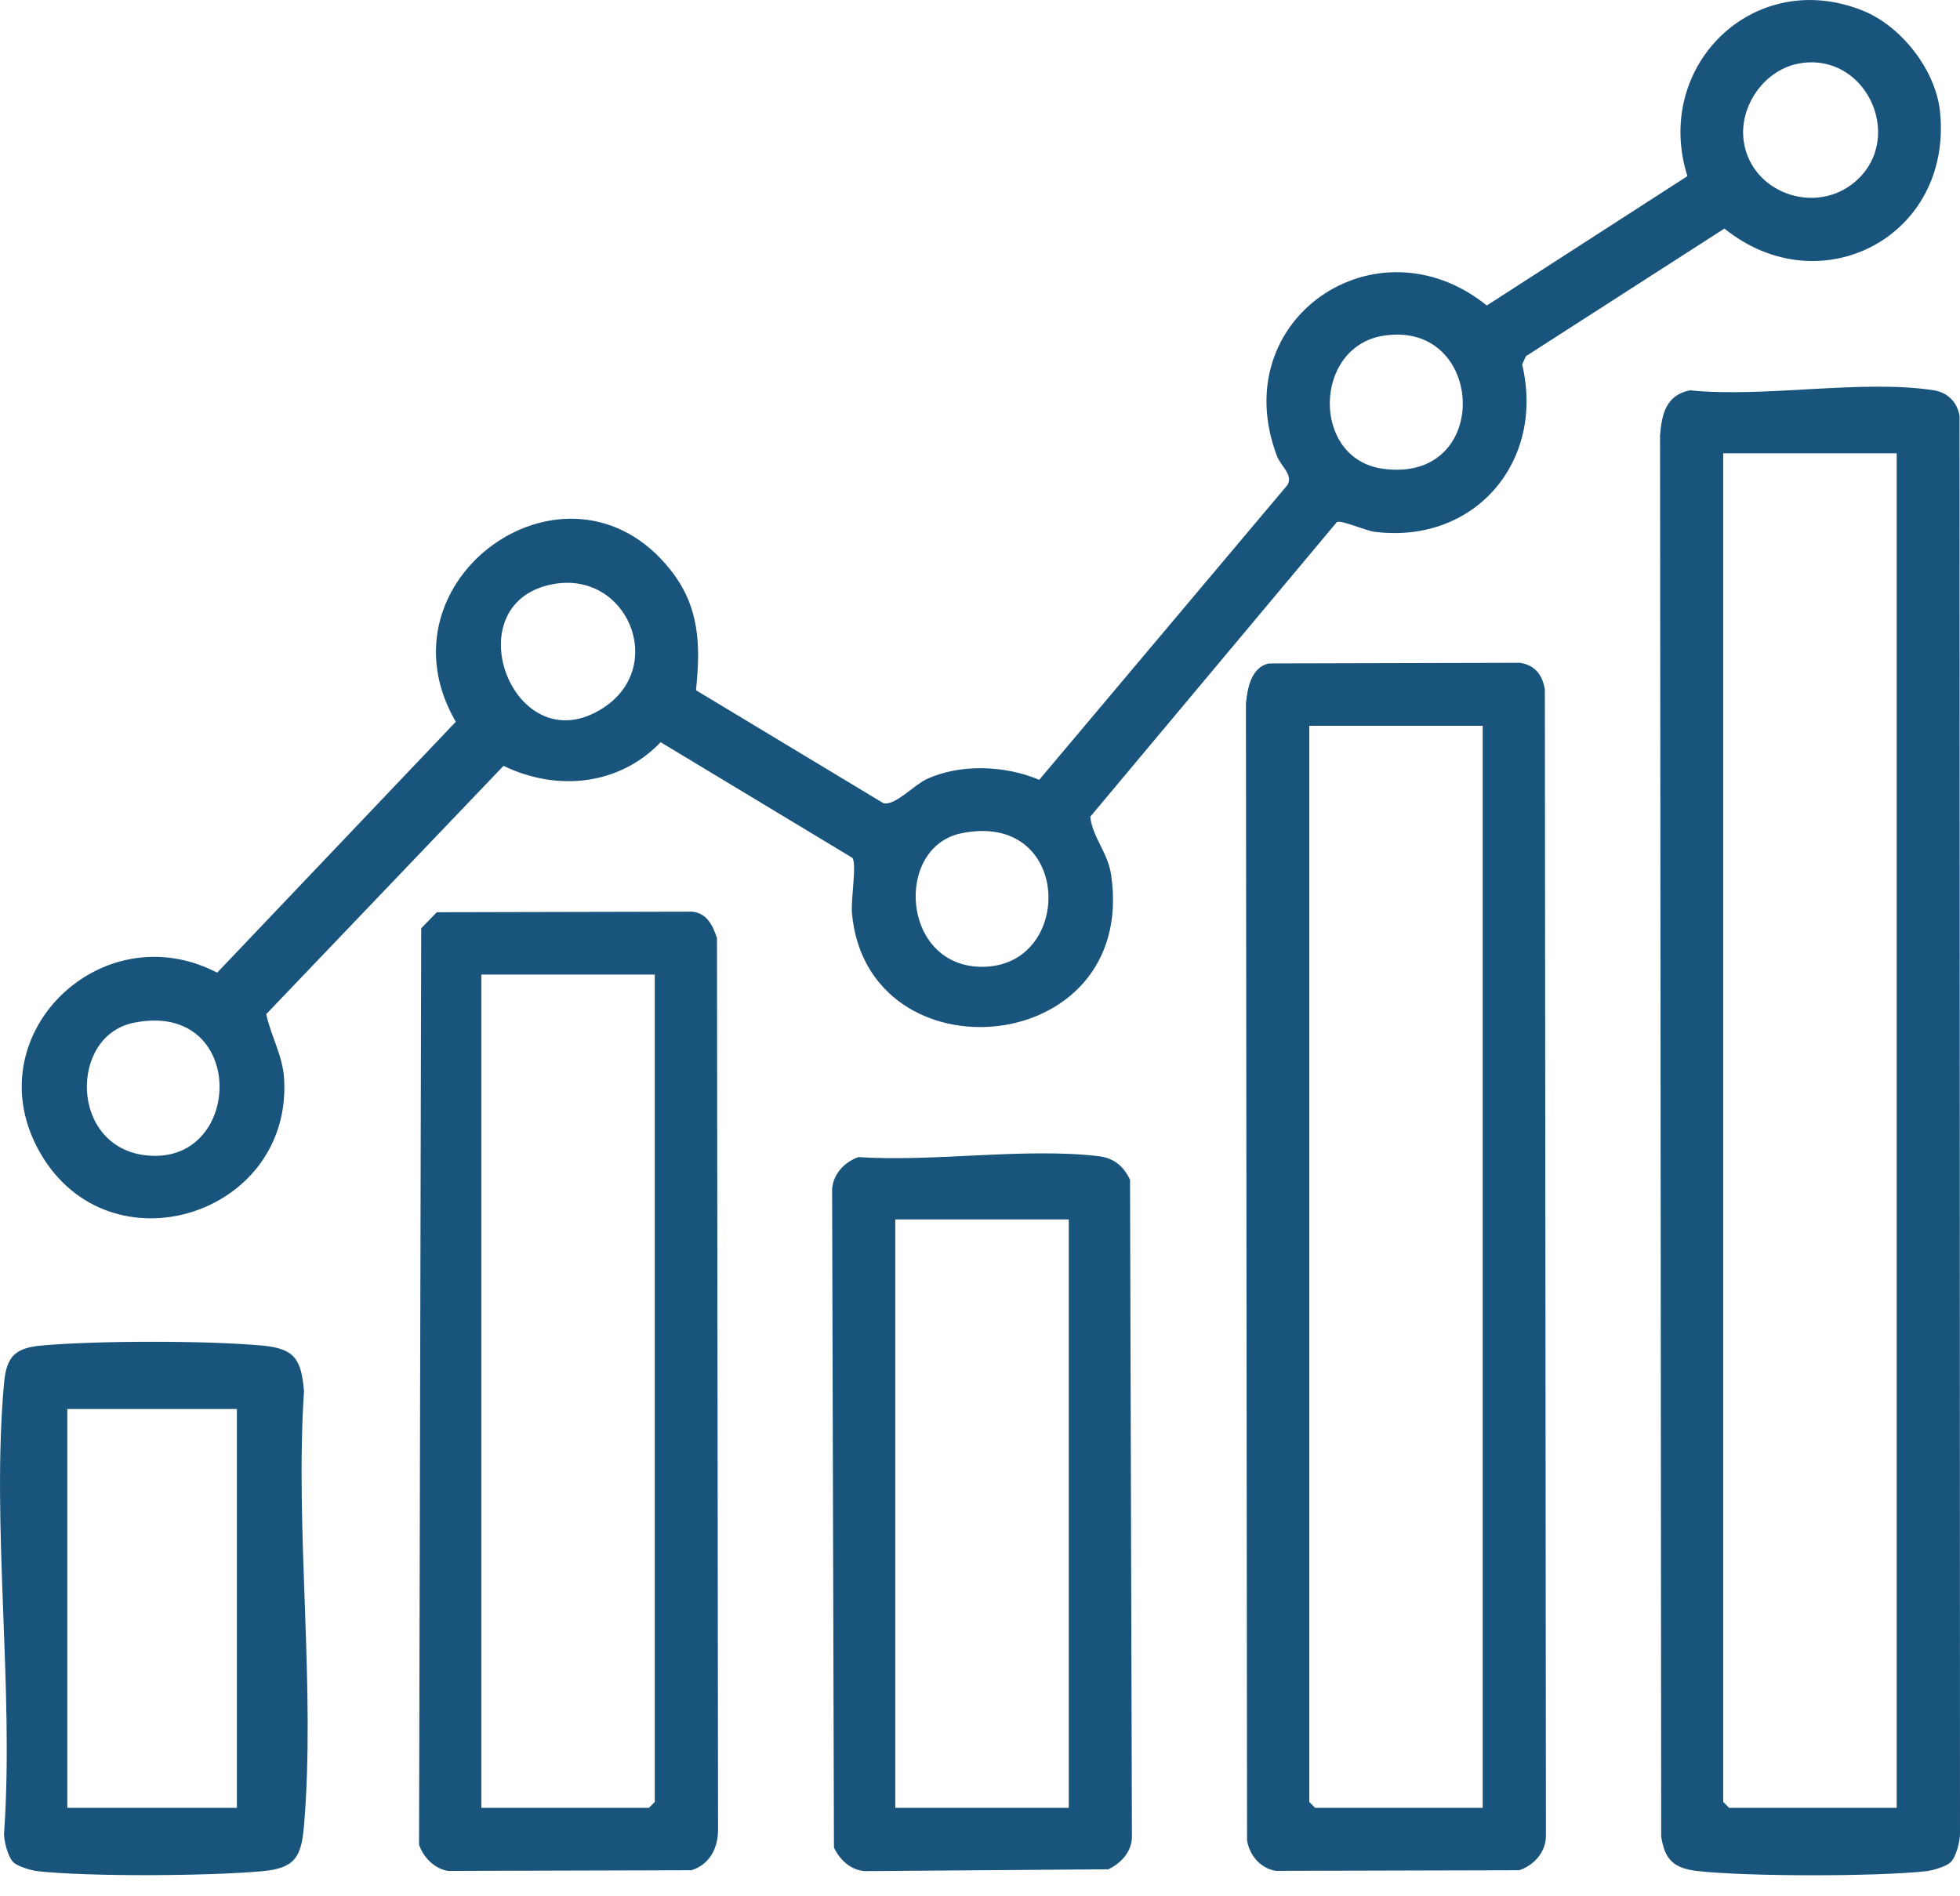 <?xml version="1.0" encoding="UTF-8"?> <svg xmlns="http://www.w3.org/2000/svg" width="31" height="30" viewBox="0 0 31 30" fill="none"><path d="M26.689 2.788C26.138 1.046 27.742 -0.532 29.471 0.172C30.075 0.417 30.617 1.111 30.684 1.767C30.887 3.745 28.787 4.837 27.274 3.616L24.133 5.636L24.075 5.766C24.44 7.303 23.325 8.61 21.744 8.414C21.597 8.396 21.208 8.22 21.144 8.26L17.244 12.921C17.279 13.246 17.522 13.485 17.574 13.841C18 16.75 13.717 17.108 13.475 14.449C13.455 14.229 13.554 13.669 13.481 13.571L10.449 11.742C9.79 12.43 8.805 12.523 7.964 12.116L4.211 16.044C4.285 16.395 4.473 16.698 4.494 17.074C4.615 19.235 1.732 20.133 0.64 18.247C-0.427 16.405 1.591 14.429 3.435 15.388L7.209 11.419C5.903 9.17 8.988 6.977 10.604 9.015C11.067 9.599 11.082 10.204 11.008 10.92L13.971 12.706C14.149 12.757 14.456 12.418 14.659 12.325C15.194 12.079 15.901 12.11 16.437 12.337L20.367 7.668C20.449 7.502 20.258 7.376 20.196 7.213C19.379 5.046 21.771 3.427 23.516 4.833L26.688 2.787L26.689 2.788ZM28.488 0.999C27.913 1.082 27.491 1.684 27.582 2.251C27.708 3.037 28.661 3.385 29.282 2.922C30.158 2.268 29.564 0.842 28.488 0.998L28.488 0.999ZM21.876 5.312C20.766 5.492 20.74 7.256 21.866 7.415C23.616 7.662 23.498 5.048 21.876 5.312ZM8.718 9.247C7.159 9.57 8.138 12.114 9.543 11.198C10.561 10.534 9.91 9 8.718 9.247ZM15.204 13.183C14.15 13.4 14.251 15.266 15.504 15.295C17 15.329 16.977 12.819 15.204 13.183ZM2.109 16.182C1.097 16.391 1.101 18.136 2.3 18.277C3.866 18.462 3.923 15.808 2.109 16.182Z" fill="#19547C"></path><path d="M30.854 29.459C30.785 29.528 30.572 29.591 30.468 29.603C29.681 29.69 27.635 29.689 26.85 29.601C26.475 29.558 26.331 29.426 26.274 29.054L26.256 6.888C26.284 6.55 26.349 6.252 26.729 6.175C27.904 6.296 29.459 5.998 30.588 6.175C30.804 6.209 30.959 6.365 30.993 6.581L31 29.01C30.999 29.136 30.939 29.374 30.854 29.459ZM30 7.171H27.255V28.507L27.349 28.601H29.999V7.171H30Z" fill="#19547C"></path><path d="M20.066 10.496L24.04 10.486C24.278 10.522 24.393 10.676 24.434 10.903L24.451 29.01C24.465 29.282 24.277 29.503 24.03 29.588L20.18 29.598C19.934 29.558 19.765 29.354 19.724 29.118L19.706 11.136C19.728 10.891 19.787 10.561 20.065 10.496L20.066 10.496ZM23.452 11.482H20.708V28.508L20.801 28.601H23.451V11.482H23.452Z" fill="#19547C"></path><path d="M6.909 14.432L10.945 14.423C11.181 14.444 11.271 14.638 11.34 14.839L11.357 28.948C11.357 29.239 11.225 29.497 10.936 29.588L7.086 29.599C6.871 29.564 6.695 29.384 6.628 29.183L6.662 14.686L6.908 14.433L6.909 14.432ZM10.357 15.418H7.613V28.601H10.263L10.356 28.508V15.419L10.357 15.418Z" fill="#19547C"></path><path d="M13.581 18.306C14.773 18.385 16.211 18.154 17.373 18.291C17.615 18.319 17.769 18.446 17.873 18.664L17.903 29.071C17.895 29.3 17.728 29.479 17.53 29.573L13.691 29.602C13.462 29.594 13.283 29.426 13.19 29.229L13.161 18.821C13.172 18.577 13.358 18.38 13.581 18.305V18.306ZM16.904 19.292H14.16V28.601H16.904V19.292Z" fill="#19547C"></path><path d="M0.209 29.459C0.125 29.374 0.064 29.136 0.064 29.01C0.226 26.714 -0.14 24.145 0.064 21.881C0.102 21.459 0.24 21.325 0.656 21.287C1.521 21.208 3.289 21.207 4.153 21.288C4.667 21.336 4.765 21.511 4.808 22.007C4.663 24.232 4.994 26.686 4.808 28.884C4.766 29.38 4.666 29.554 4.153 29.603C3.323 29.68 1.412 29.693 0.595 29.603C0.492 29.591 0.278 29.528 0.209 29.459H0.209ZM3.747 22.291H1.065V28.601H3.747V22.291Z" fill="#19547C"></path></svg> 